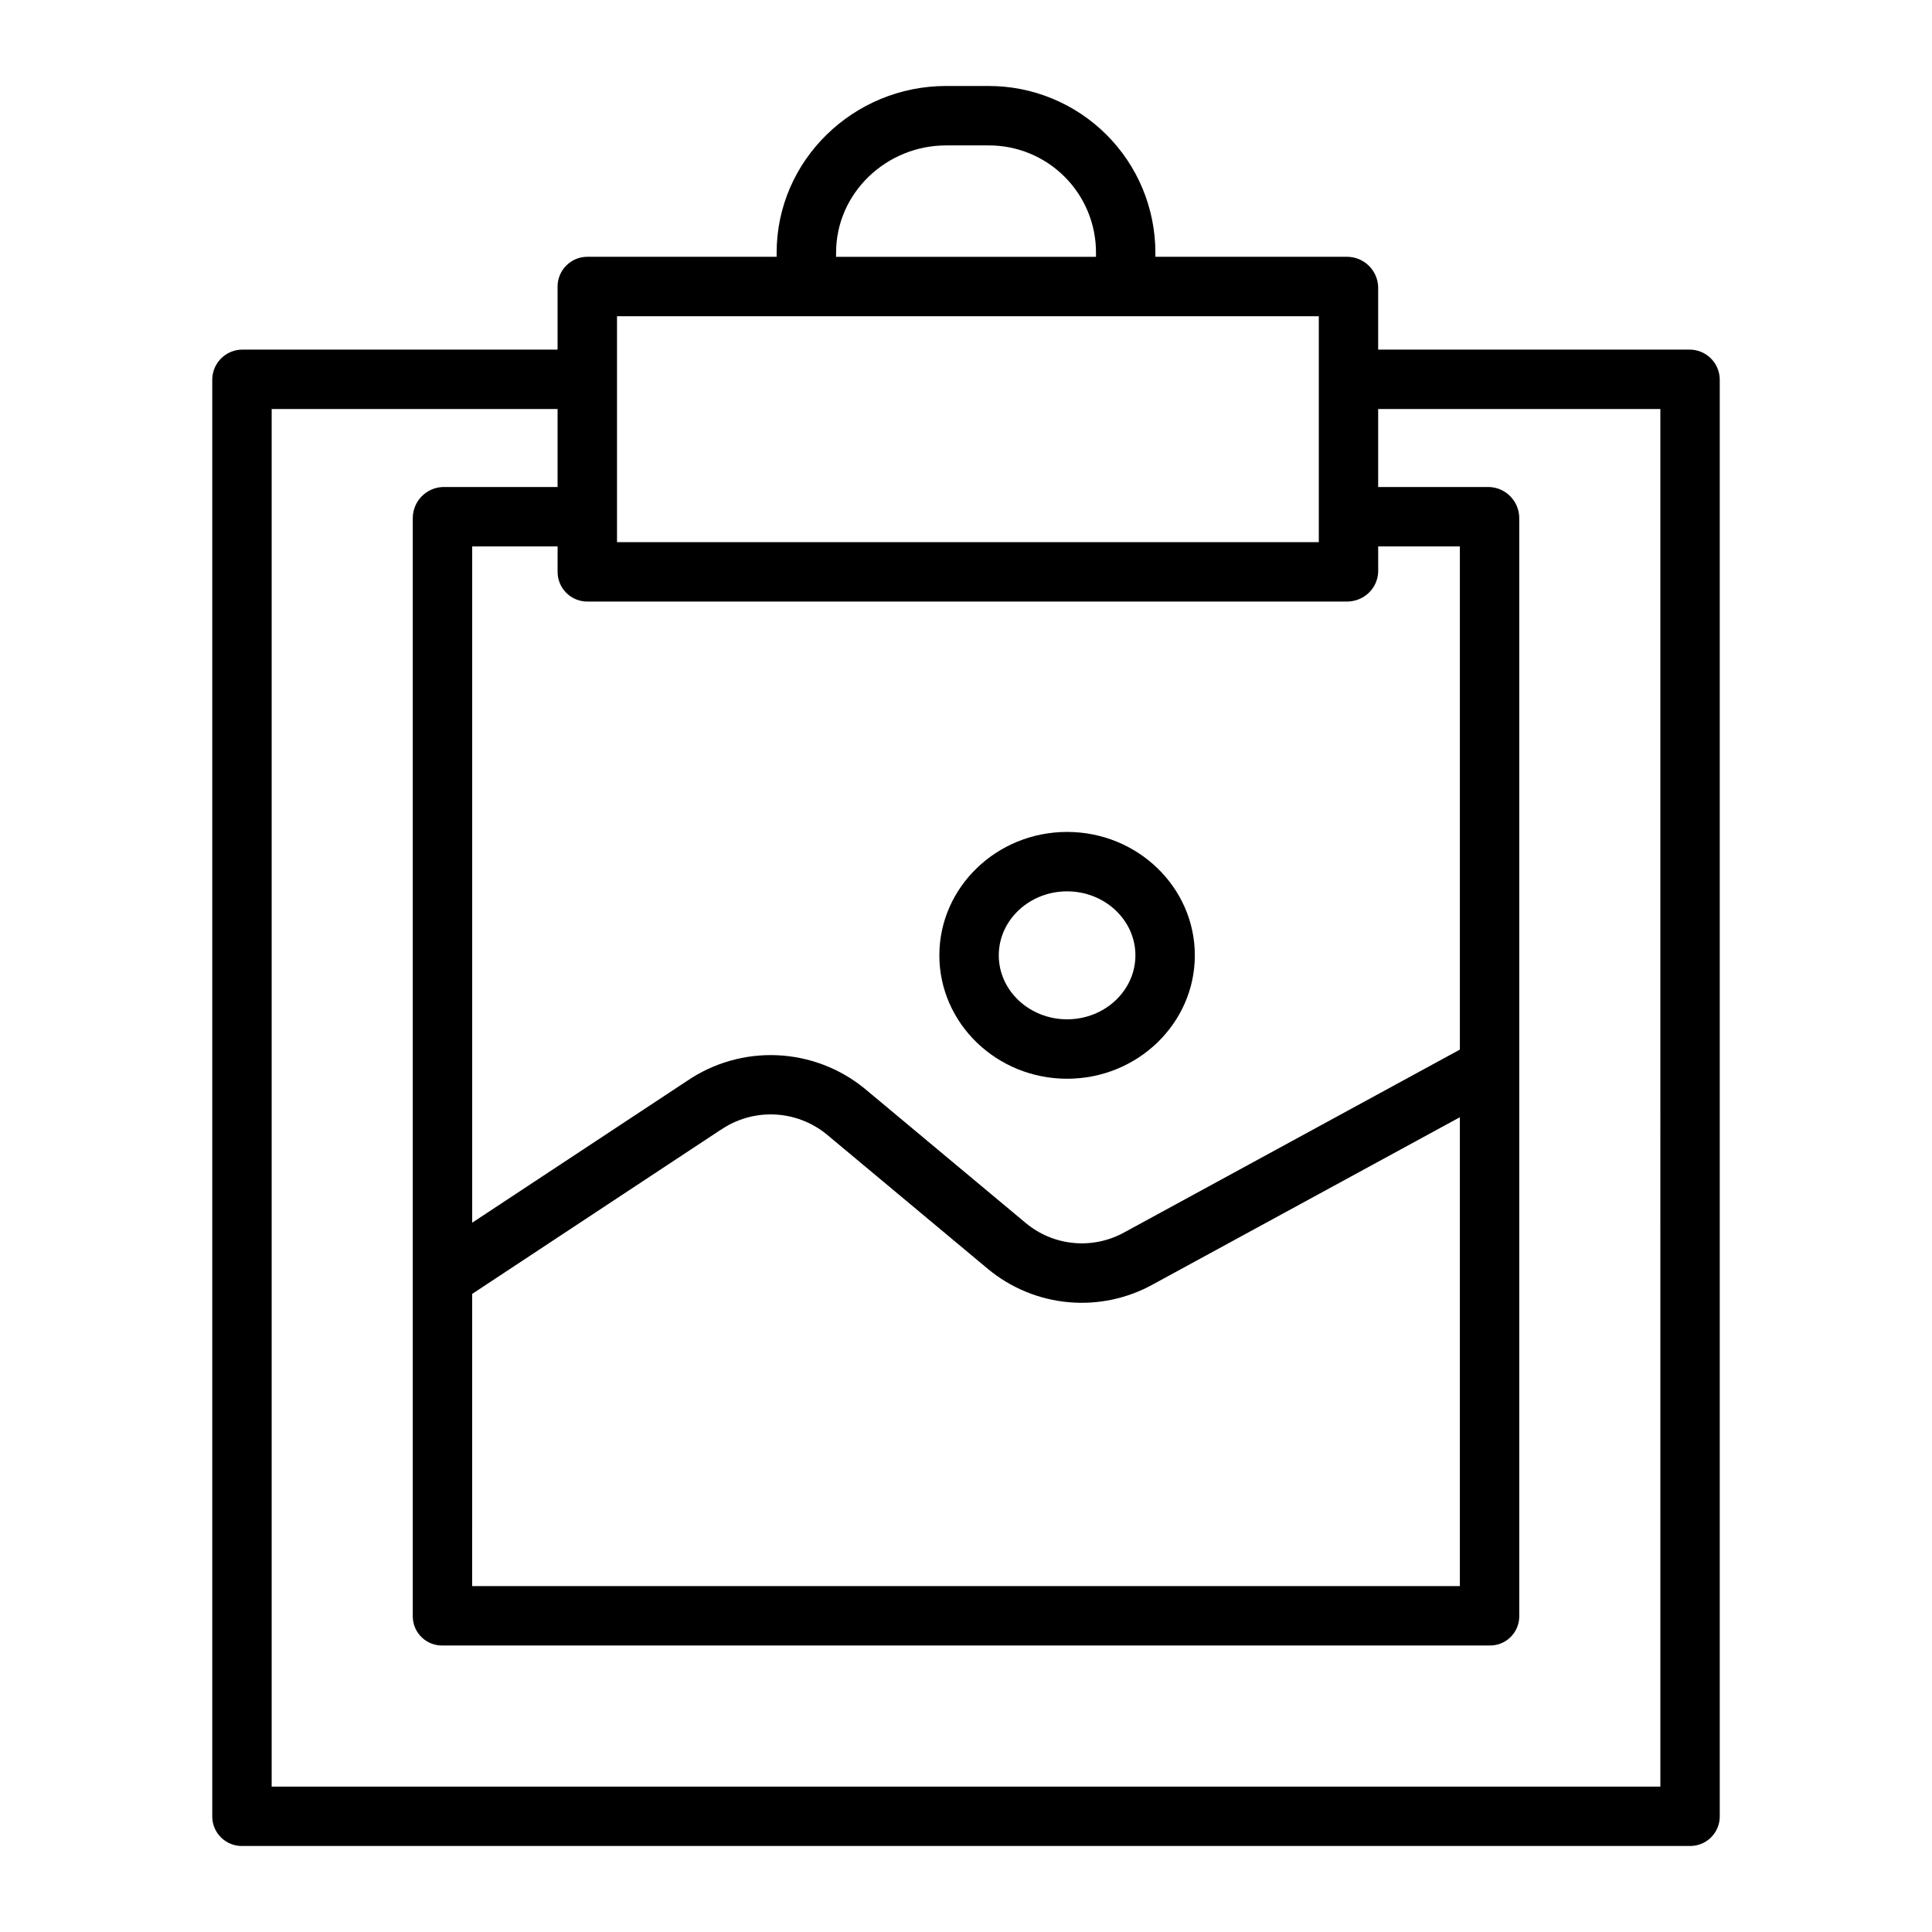 <?xml version="1.0" encoding="UTF-8"?>
<!-- Uploaded to: SVG Repo, www.svgrepo.com, Generator: SVG Repo Mixer Tools -->
<svg fill="#000000" width="800px" height="800px" version="1.1" viewBox="144 144 512 512" xmlns="http://www.w3.org/2000/svg">
 <g>
  <path d="m591.66 236.65h-82.434v-16.66c-0.18-4.434-3.828-7.938-8.266-7.938h-50.773v-1.09c0-11.746-4.676-23.008-12.996-31.297-8.32-8.289-19.602-12.926-31.348-12.879h-11.129c-24.512 0-44.898 19.668-44.898 44.184v1.082h-50.211c-4.356 0.031-7.863 3.582-7.844 7.938v16.66h-83.414c-4.375-0.055-7.984 3.418-8.098 7.793v381.17c0.062 2.082 0.953 4.055 2.473 5.477 1.52 1.426 3.543 2.184 5.625 2.113h383.31c2.078 0.07 4.106-0.688 5.621-2.113 1.52-1.422 2.41-3.394 2.473-5.477v-381.17c-0.113-4.375-3.719-7.848-8.094-7.793zm-322.53 250.25 65.719-43.395c0.043-0.027 0.113-0.055 0.156-0.082h0.004c4.172-2.856 9.152-4.285 14.203-4.074 5.047 0.211 9.895 2.047 13.816 5.234l42.805 35.719c6.055 5.016 13.488 8.082 21.32 8.793 7.828 0.711 15.691-0.965 22.555-4.809l81.168-44.207v124.25h-261.75zm261.75-64.746-88.773 48.355v-0.004c-4.09 2.305-8.781 3.316-13.453 2.902-4.676-0.414-9.117-2.234-12.734-5.223l-42.805-35.719c-6.566-5.356-14.688-8.445-23.152-8.816-8.465-0.367-16.824 2.004-23.832 6.766l-56.996 37.613v-179.22h22.633v6.738c-0.004 2.086 0.824 4.086 2.297 5.562 1.473 1.477 3.473 2.309 5.562 2.309h201.35c2.144 0 4.207-0.824 5.758-2.305 1.527-1.457 2.426-3.457 2.496-5.566v-6.738h21.648zm-165.31-211.18c0-15.836 13.324-28.438 29.16-28.438h11.121c7.574-0.062 14.859 2.91 20.23 8.254 5.371 5.34 8.387 12.605 8.367 20.184v1.082h-68.879zm-58.055 16.824h185.98v59.875h-185.98zm276.5 389.67h-368.02v-365.07h75.77v20.664h-30.371c-4.438 0.141-7.969 3.758-8.004 8.195v291.24c0.043 2.07 0.91 4.035 2.418 5.461 1.504 1.426 3.516 2.188 5.586 2.113h277.22c2.07 0.074 4.086-0.688 5.59-2.113 1.504-1.426 2.375-3.391 2.414-5.461v-291.24c-0.031-4.438-3.566-8.055-8.004-8.195h-29.387v-20.664h74.785z"/>
  <path d="m426.79 364.47c-18.664 0-33.852 14.672-33.852 32.703s15.184 32.703 33.852 32.703c18.668 0 33.852-14.672 33.852-32.703s-15.188-32.703-33.852-32.703zm0 49.66c-9.98 0-18.105-7.606-18.105-16.957s8.121-16.957 18.105-16.957 18.105 7.606 18.105 16.957c0.004 9.352-8.121 16.957-18.105 16.957z"/>
 </g>
</svg>